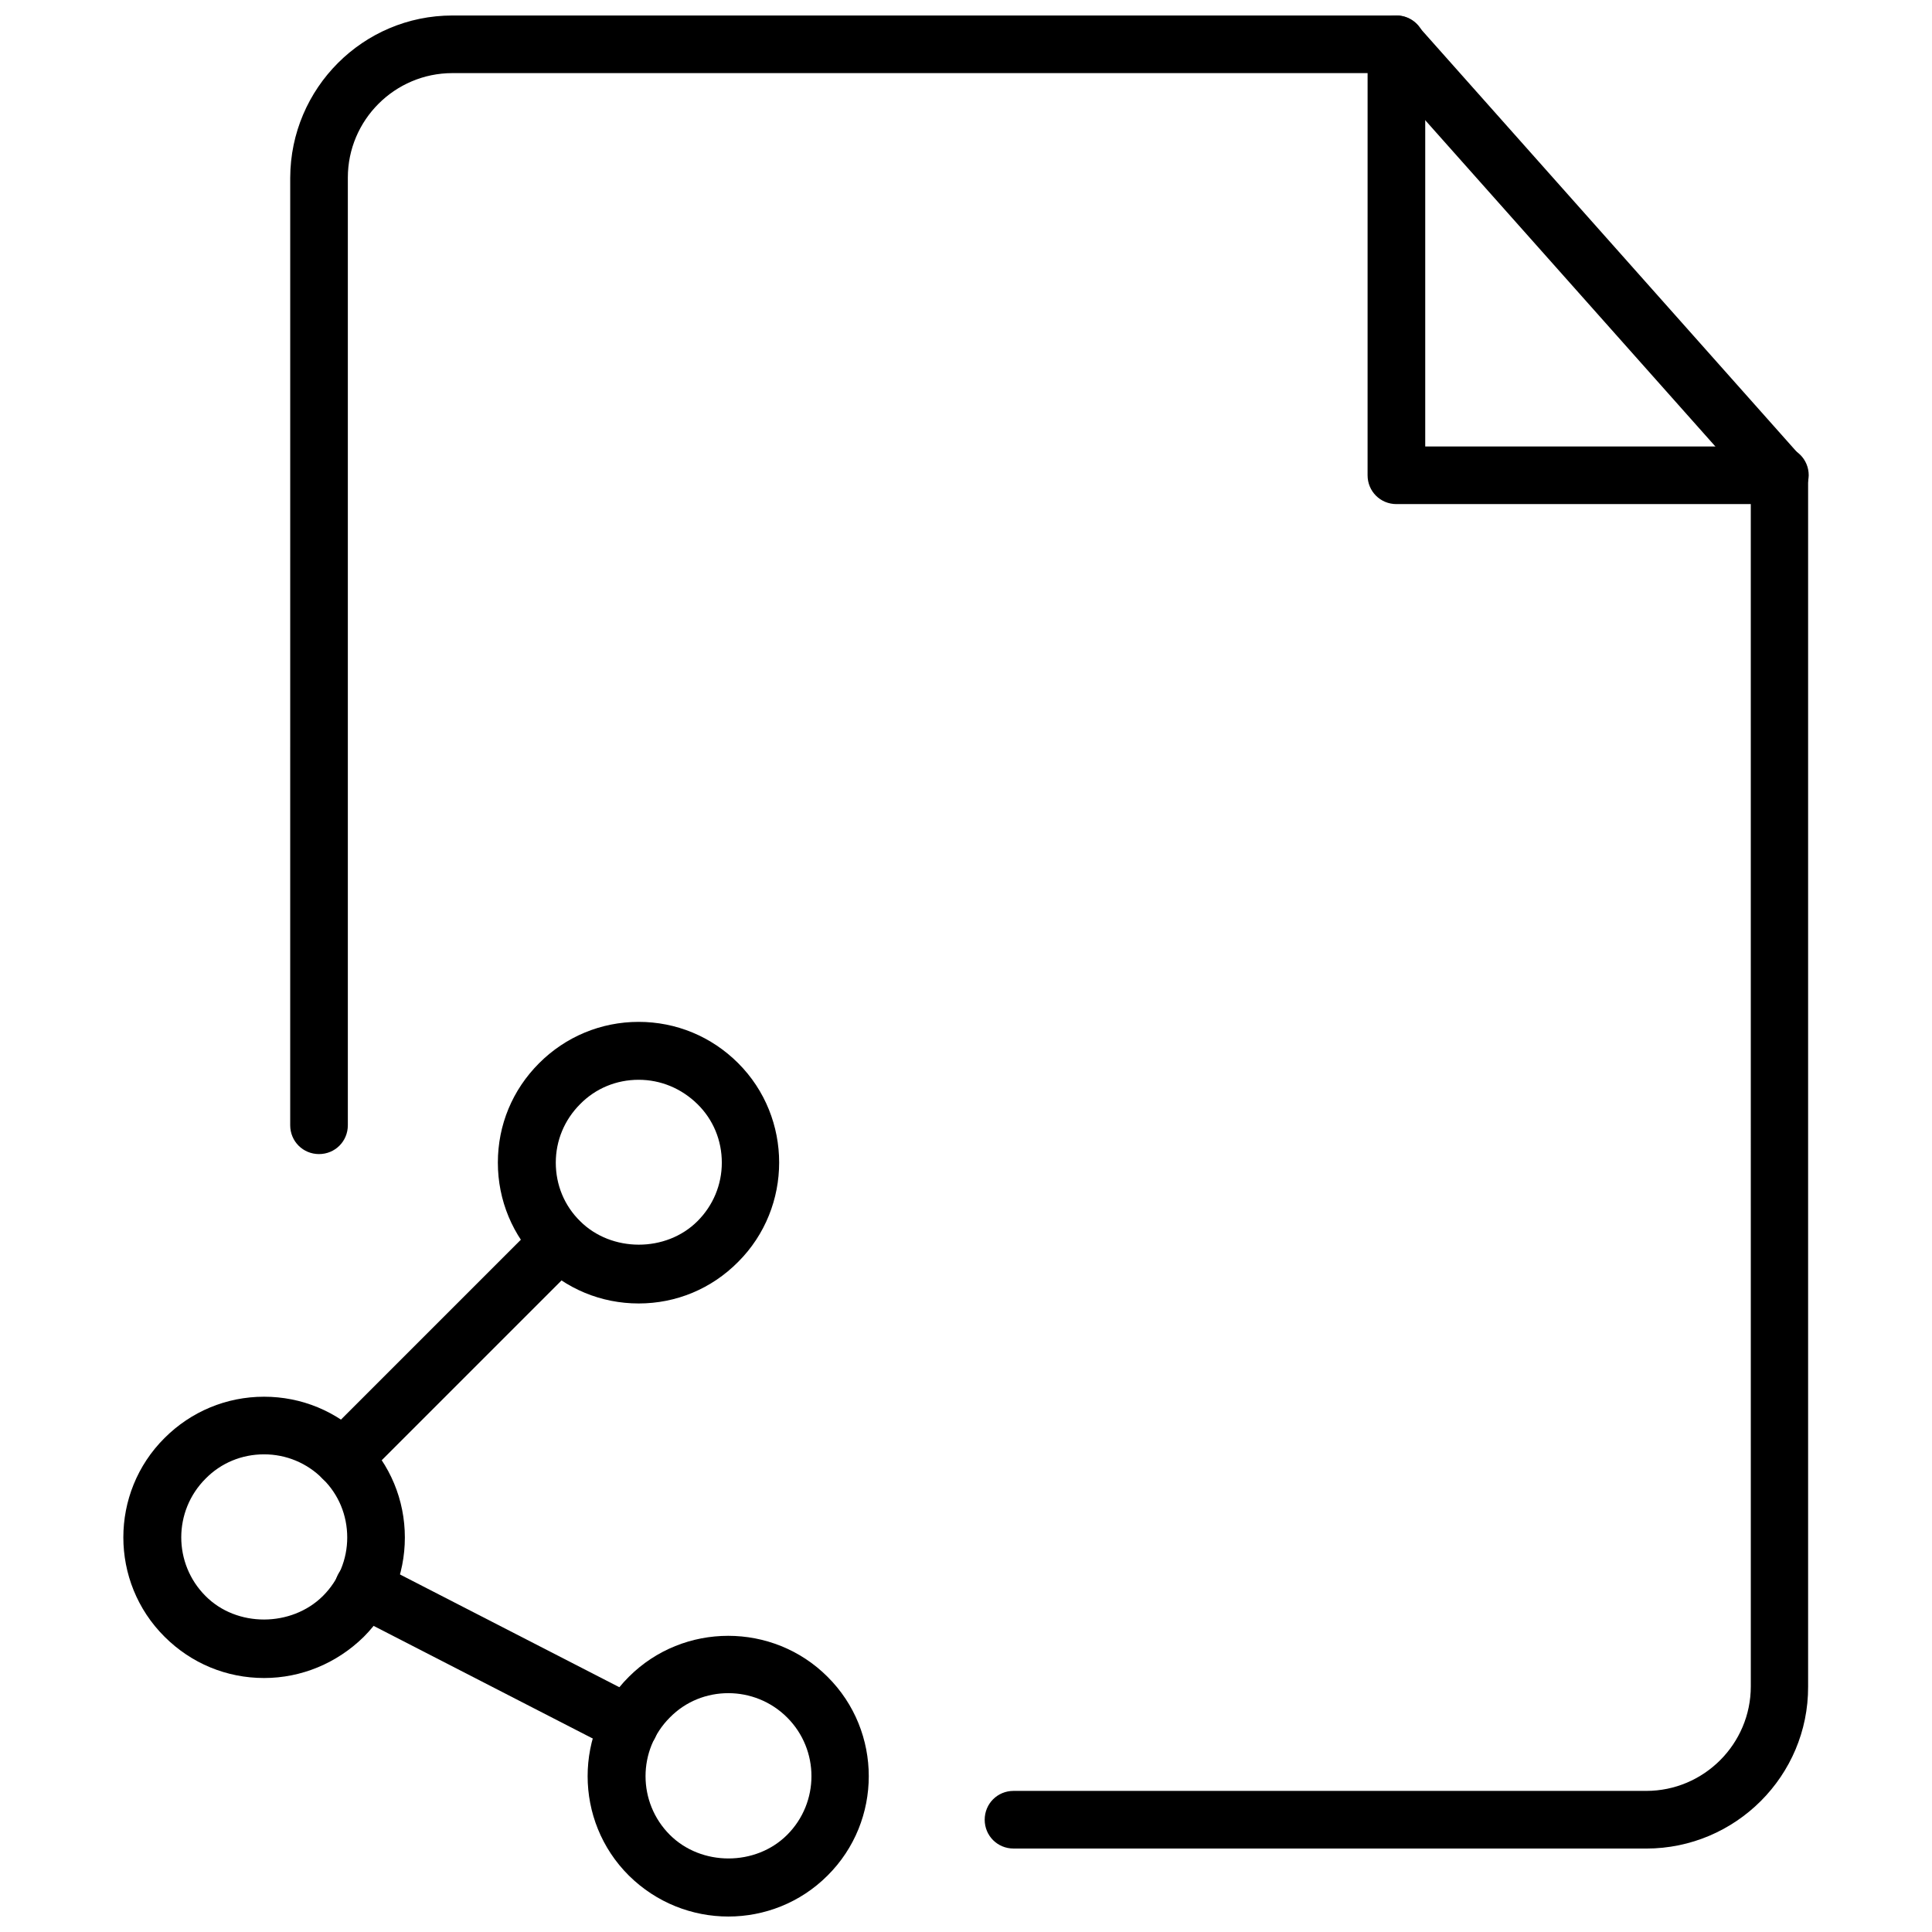 <?xml version="1.0" encoding="UTF-8"?>
<!-- Uploaded to: SVG Repo, www.svgrepo.com, Generator: SVG Repo Mixer Tools -->
<svg width="800px" height="800px" version="1.1" viewBox="144 144 512 512" xmlns="http://www.w3.org/2000/svg">
 <defs>
  <clipPath id="c">
   <path d="m299 577h76v74.902h-76z"/>
  </clipPath>
  <clipPath id="b">
   <path d="m220 148.09h404v485.91h-404z"/>
  </clipPath>
  <clipPath id="a">
   <path d="m506 148.09h118v129.91h-118z"/>
  </clipPath>
 </defs>
 <path d="m313.25 489.43c-9.918 0-19.285-3.856-26.371-10.941-7.008-7.008-10.941-16.375-10.941-26.371 0-9.996 3.856-19.285 10.941-26.371 7.008-7.008 16.375-10.941 26.371-10.941 9.918 0 19.285 3.856 26.371 10.941 14.484 14.484 14.484 38.18 0 52.664-7.086 7.16-16.453 11.02-26.371 11.02zm0-59.277c-5.902 0-11.414 2.281-15.508 6.453-4.172 4.172-6.453 9.684-6.453 15.508 0 5.902 2.281 11.414 6.453 15.508 8.266 8.266 22.75 8.344 31.094 0 4.172-4.172 6.453-9.684 6.453-15.508 0-5.902-2.281-11.414-6.453-15.508-4.25-4.172-9.762-6.453-15.586-6.453z"/>
 <g clip-path="url(#c)">
  <path d="m337.02 651.9c-9.523 0-19.051-3.621-26.371-10.863-14.562-14.484-14.562-38.18 0-52.664 14.484-14.484 38.18-14.484 52.664 0 14.562 14.484 14.562 38.18 0 52.664-7.242 7.242-16.77 10.863-26.293 10.863zm0-59.195c-5.668 0-11.258 2.125-15.508 6.453-8.582 8.582-8.582 22.516 0 31.094 8.344 8.344 22.75 8.344 31.094 0 8.582-8.582 8.582-22.516 0-31.094-4.328-4.328-9.996-6.453-15.586-6.453z"/>
 </g>
 <path d="m213.98 588.69c-9.918 0-19.285-3.856-26.371-10.941-14.562-14.484-14.562-38.18 0-52.664 7.008-7.008 16.375-10.941 26.371-10.941 9.918 0 19.285 3.856 26.371 10.941 7.008 7.008 10.941 16.375 10.941 26.371 0 9.918-3.856 19.285-10.941 26.371-7.086 6.926-16.453 10.863-26.371 10.863zm0-59.277c-5.902 0-11.414 2.281-15.508 6.453-8.582 8.582-8.582 22.516 0 31.094 8.266 8.344 22.75 8.266 31.094 0 4.172-4.172 6.453-9.684 6.453-15.508 0-5.902-2.281-11.414-6.453-15.508-4.172-4.246-9.762-6.531-15.586-6.531z"/>
 <path d="m234.92 538.07c-1.969 0-3.938-0.707-5.434-2.203-2.992-2.992-2.992-7.793 0-10.785l57.387-57.387c2.992-2.992 7.793-2.992 10.785 0 2.992 2.992 2.992 7.793 0 10.785l-57.387 57.387c-1.492 1.496-3.383 2.203-5.352 2.203z"/>
 <path d="m310.73 608.77c-1.18 0-2.363-0.234-3.465-0.867l-70.453-36.211c-3.777-1.891-5.195-6.535-3.305-10.312 1.891-3.777 6.535-5.273 10.312-3.305l70.453 36.211c3.777 1.891 5.195 6.535 3.305 10.312-1.418 2.676-4.094 4.172-6.848 4.172z"/>
 <g clip-path="url(#b)">
  <path d="m580.27 633.88h-167.68c-4.25 0-7.637-3.387-7.637-7.637s3.387-7.637 7.637-7.637h167.68c15.273 0 27.711-12.438 27.711-27.711l-0.004-318.02-97.375-109.5h-246.71c-15.273 0-27.711 12.438-27.711 27.711v251.12c0 4.25-3.387 7.637-7.637 7.637s-7.637-3.387-7.637-7.637l0.004-251.12c0.078-23.695 19.285-42.98 42.98-42.98h250.09c2.203 0 4.25 0.945 5.668 2.598l101.55 114.22c1.258 1.418 1.969 3.227 1.969 5.039v321.02c0.078 23.617-19.211 42.902-42.902 42.902z"/>
 </g>
 <g clip-path="url(#a)">
  <path d="m615.61 277.59h-101.55c-4.25 0-7.637-3.387-7.637-7.637l0.004-114.22c0-4.25 3.387-7.637 7.637-7.637s7.637 3.387 7.637 7.637v106.59h93.992c4.25 0 7.637 3.387 7.637 7.637-0.082 4.172-3.469 7.637-7.719 7.637z"/>
 </g>
</svg>